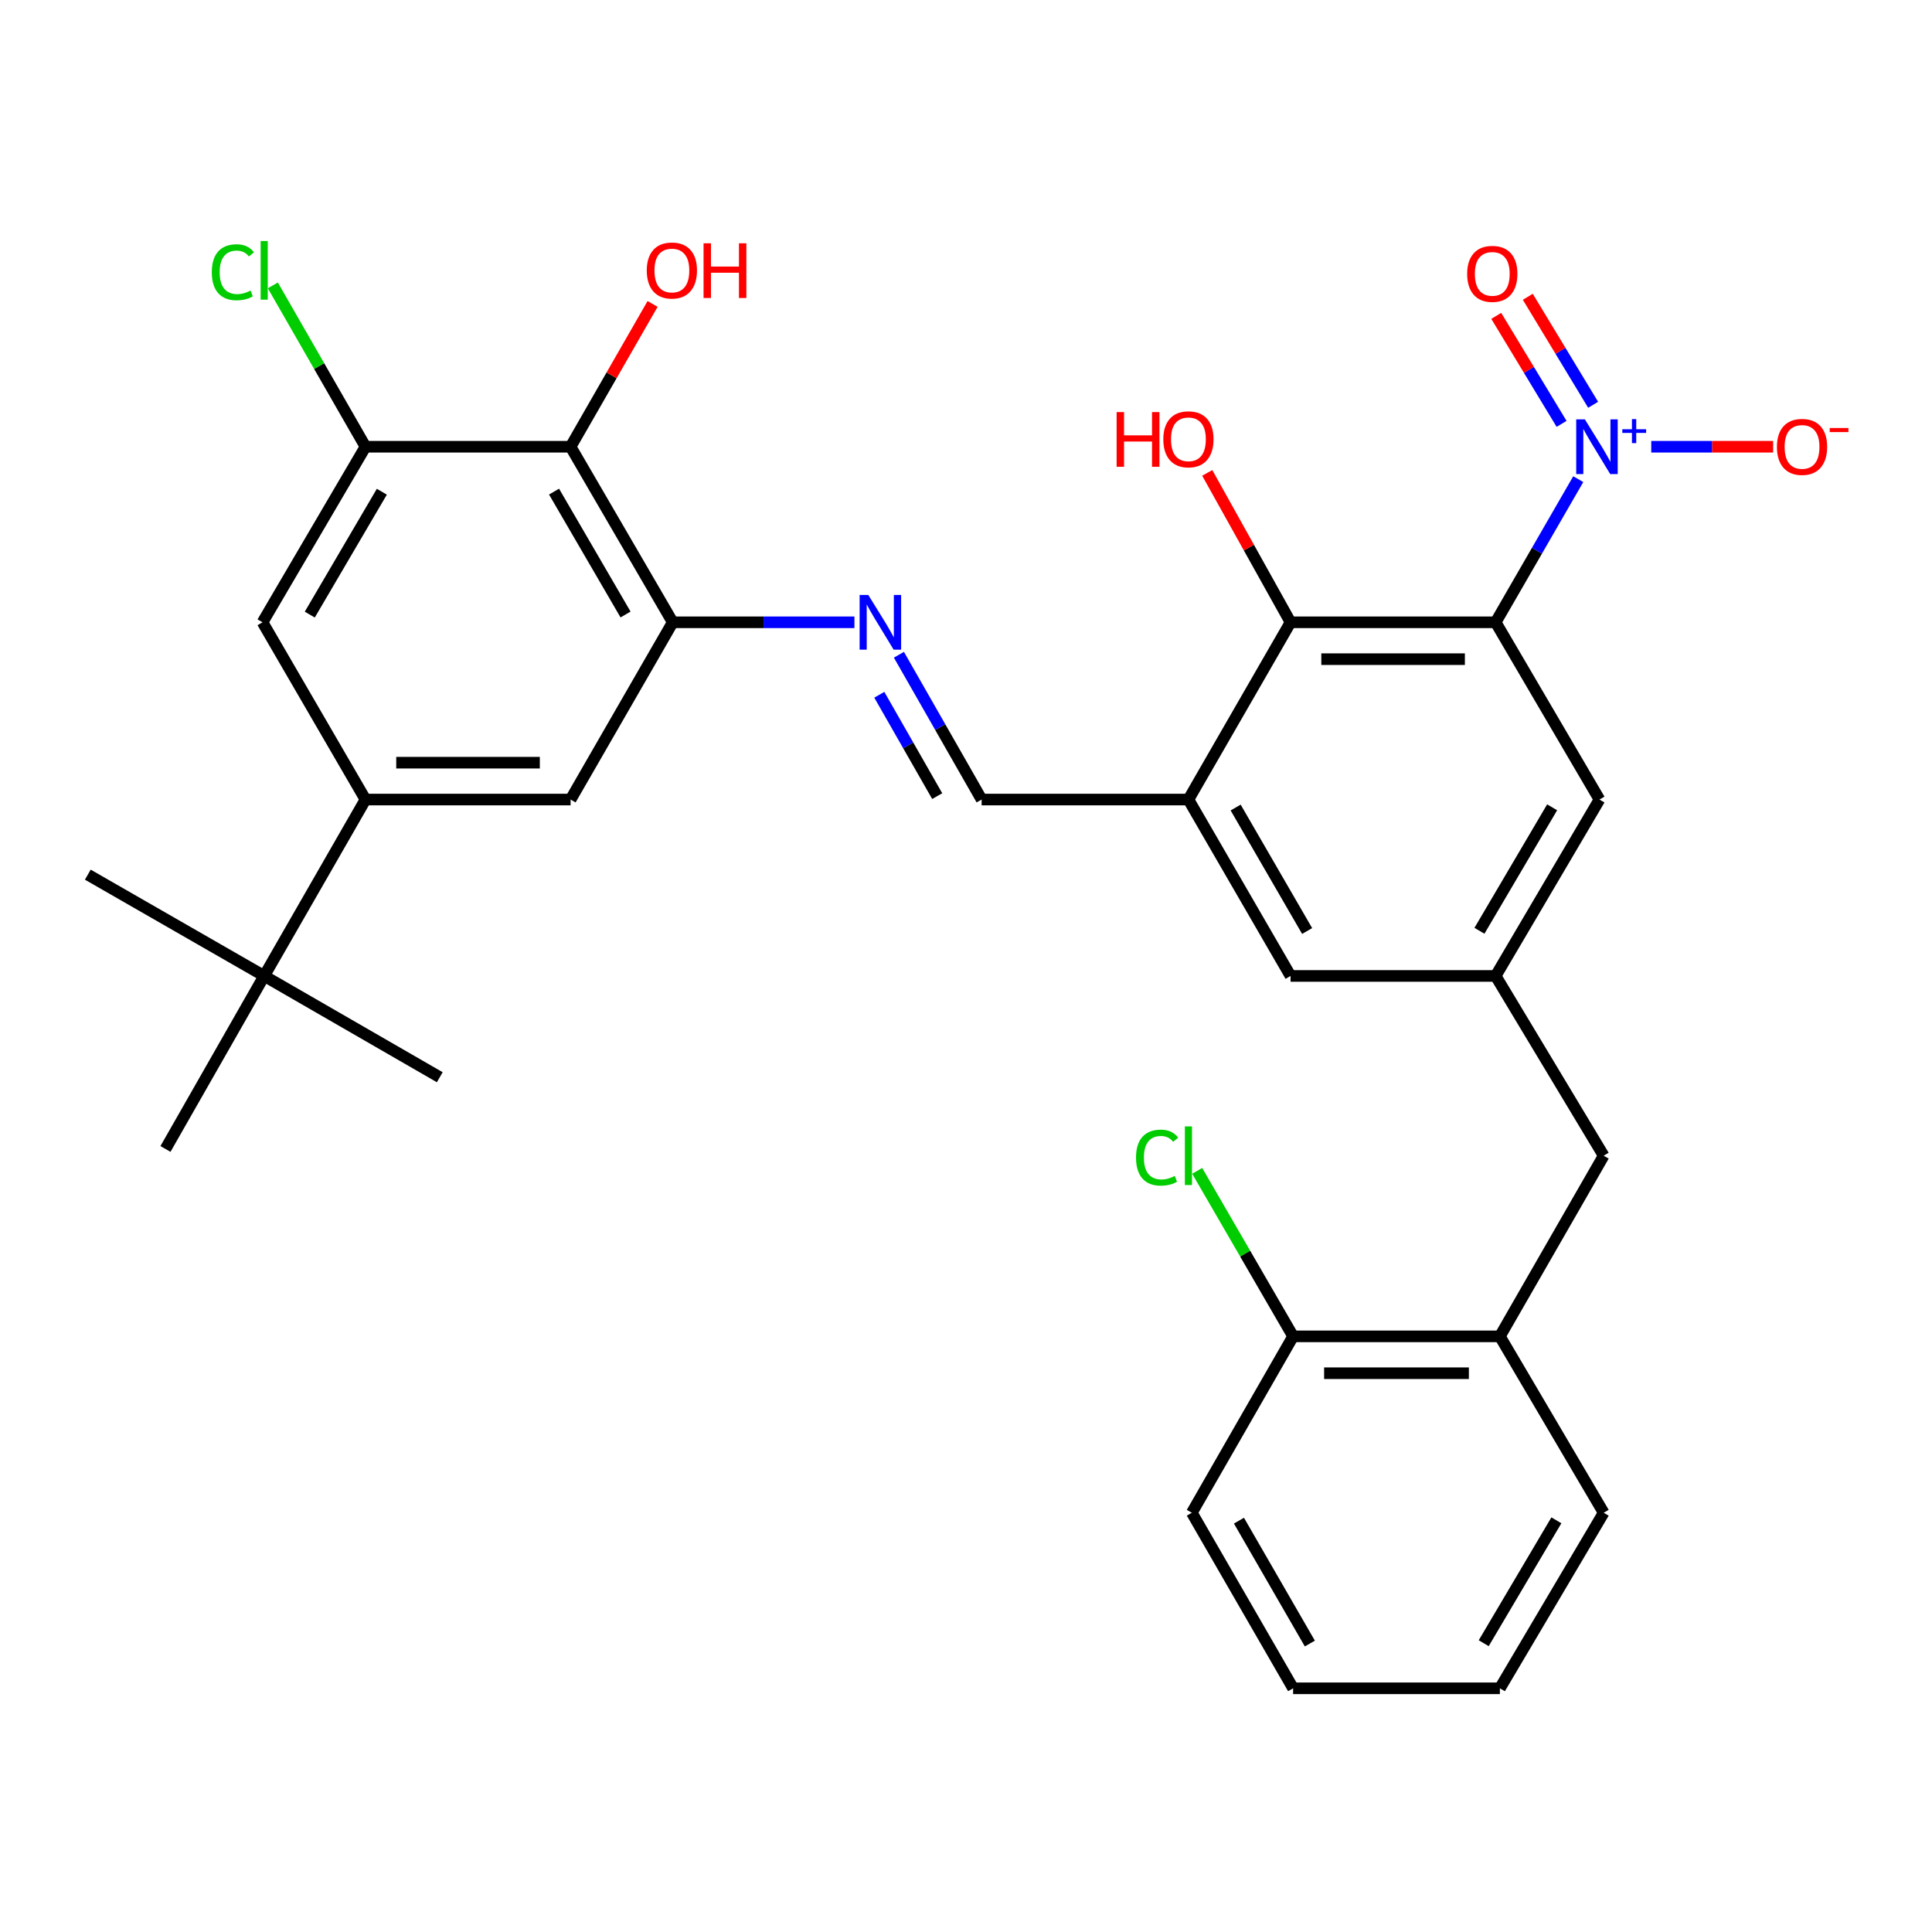 <?xml version='1.0' encoding='iso-8859-1'?>
<svg version='1.1' baseProfile='full'
              xmlns='http://www.w3.org/2000/svg'
                      xmlns:rdkit='http://www.rdkit.org/xml'
                      xmlns:xlink='http://www.w3.org/1999/xlink'
                  xml:space='preserve'
width='1000px' height='1000px' viewBox='0 0 1000 1000'>
<!-- END OF HEADER -->
<rect style='opacity:1.0;fill:#FFFFFF;stroke:none' width='1000' height='1000' x='0' y='0'> </rect>
<path class='bond-0' d='M 774.141,322.098 L 795.521,285.056' style='fill:none;fill-rule:evenodd;stroke:#000000;stroke-width:6px;stroke-linecap:butt;stroke-linejoin:miter;stroke-opacity:1' />
<path class='bond-0' d='M 795.521,285.056 L 816.901,248.014' style='fill:none;fill-rule:evenodd;stroke:#0000FF;stroke-width:6px;stroke-linecap:butt;stroke-linejoin:miter;stroke-opacity:1' />
<path class='bond-1' d='M 774.141,322.098 L 667.986,322.098' style='fill:none;fill-rule:evenodd;stroke:#000000;stroke-width:6px;stroke-linecap:butt;stroke-linejoin:miter;stroke-opacity:1' />
<path class='bond-1' d='M 758.218,341.181 L 683.909,341.181' style='fill:none;fill-rule:evenodd;stroke:#000000;stroke-width:6px;stroke-linecap:butt;stroke-linejoin:miter;stroke-opacity:1' />
<path class='bond-11' d='M 774.141,322.098 L 827.891,413.845' style='fill:none;fill-rule:evenodd;stroke:#000000;stroke-width:6px;stroke-linecap:butt;stroke-linejoin:miter;stroke-opacity:1' />
<path class='bond-13' d='M 854.686,231.231 L 886.233,231.231' style='fill:none;fill-rule:evenodd;stroke:#0000FF;stroke-width:6px;stroke-linecap:butt;stroke-linejoin:miter;stroke-opacity:1' />
<path class='bond-13' d='M 886.233,231.231 L 917.78,231.231' style='fill:none;fill-rule:evenodd;stroke:#FF0000;stroke-width:6px;stroke-linecap:butt;stroke-linejoin:miter;stroke-opacity:1' />
<path class='bond-16' d='M 824.601,209.515 L 807.692,181.565' style='fill:none;fill-rule:evenodd;stroke:#0000FF;stroke-width:6px;stroke-linecap:butt;stroke-linejoin:miter;stroke-opacity:1' />
<path class='bond-16' d='M 807.692,181.565 L 790.782,153.615' style='fill:none;fill-rule:evenodd;stroke:#FF0000;stroke-width:6px;stroke-linecap:butt;stroke-linejoin:miter;stroke-opacity:1' />
<path class='bond-16' d='M 808.274,219.393 L 791.364,191.443' style='fill:none;fill-rule:evenodd;stroke:#0000FF;stroke-width:6px;stroke-linecap:butt;stroke-linejoin:miter;stroke-opacity:1' />
<path class='bond-16' d='M 791.364,191.443 L 774.455,163.494' style='fill:none;fill-rule:evenodd;stroke:#FF0000;stroke-width:6px;stroke-linecap:butt;stroke-linejoin:miter;stroke-opacity:1' />
<path class='bond-2' d='M 667.986,322.098 L 615.126,413.845' style='fill:none;fill-rule:evenodd;stroke:#000000;stroke-width:6px;stroke-linecap:butt;stroke-linejoin:miter;stroke-opacity:1' />
<path class='bond-21' d='M 667.986,322.098 L 646.428,283.435' style='fill:none;fill-rule:evenodd;stroke:#000000;stroke-width:6px;stroke-linecap:butt;stroke-linejoin:miter;stroke-opacity:1' />
<path class='bond-21' d='M 646.428,283.435 L 624.869,244.771' style='fill:none;fill-rule:evenodd;stroke:#FF0000;stroke-width:6px;stroke-linecap:butt;stroke-linejoin:miter;stroke-opacity:1' />
<path class='bond-8' d='M 615.126,413.845 L 508.091,413.845' style='fill:none;fill-rule:evenodd;stroke:#000000;stroke-width:6px;stroke-linecap:butt;stroke-linejoin:miter;stroke-opacity:1' />
<path class='bond-31' d='M 615.126,413.845 L 667.986,505.147' style='fill:none;fill-rule:evenodd;stroke:#000000;stroke-width:6px;stroke-linecap:butt;stroke-linejoin:miter;stroke-opacity:1' />
<path class='bond-31' d='M 639.57,417.979 L 676.572,481.89' style='fill:none;fill-rule:evenodd;stroke:#000000;stroke-width:6px;stroke-linecap:butt;stroke-linejoin:miter;stroke-opacity:1' />
<path class='bond-3' d='M 348.207,322.098 L 395.228,322.098' style='fill:none;fill-rule:evenodd;stroke:#000000;stroke-width:6px;stroke-linecap:butt;stroke-linejoin:miter;stroke-opacity:1' />
<path class='bond-3' d='M 395.228,322.098 L 442.25,322.098' style='fill:none;fill-rule:evenodd;stroke:#0000FF;stroke-width:6px;stroke-linecap:butt;stroke-linejoin:miter;stroke-opacity:1' />
<path class='bond-4' d='M 348.207,322.098 L 295.336,231.231' style='fill:none;fill-rule:evenodd;stroke:#000000;stroke-width:6px;stroke-linecap:butt;stroke-linejoin:miter;stroke-opacity:1' />
<path class='bond-4' d='M 323.782,318.065 L 286.773,254.458' style='fill:none;fill-rule:evenodd;stroke:#000000;stroke-width:6px;stroke-linecap:butt;stroke-linejoin:miter;stroke-opacity:1' />
<path class='bond-9' d='M 348.207,322.098 L 295.336,413.845' style='fill:none;fill-rule:evenodd;stroke:#000000;stroke-width:6px;stroke-linecap:butt;stroke-linejoin:miter;stroke-opacity:1' />
<path class='bond-7' d='M 295.336,231.231 L 189.171,231.231' style='fill:none;fill-rule:evenodd;stroke:#000000;stroke-width:6px;stroke-linecap:butt;stroke-linejoin:miter;stroke-opacity:1' />
<path class='bond-22' d='M 295.336,231.231 L 316.556,194.276' style='fill:none;fill-rule:evenodd;stroke:#000000;stroke-width:6px;stroke-linecap:butt;stroke-linejoin:miter;stroke-opacity:1' />
<path class='bond-22' d='M 316.556,194.276 L 337.775,157.321' style='fill:none;fill-rule:evenodd;stroke:#FF0000;stroke-width:6px;stroke-linecap:butt;stroke-linejoin:miter;stroke-opacity:1' />
<path class='bond-5' d='M 465.275,338.9 L 486.683,376.372' style='fill:none;fill-rule:evenodd;stroke:#0000FF;stroke-width:6px;stroke-linecap:butt;stroke-linejoin:miter;stroke-opacity:1' />
<path class='bond-5' d='M 486.683,376.372 L 508.091,413.845' style='fill:none;fill-rule:evenodd;stroke:#000000;stroke-width:6px;stroke-linecap:butt;stroke-linejoin:miter;stroke-opacity:1' />
<path class='bond-5' d='M 455.128,359.608 L 470.114,385.839' style='fill:none;fill-rule:evenodd;stroke:#0000FF;stroke-width:6px;stroke-linecap:butt;stroke-linejoin:miter;stroke-opacity:1' />
<path class='bond-5' d='M 470.114,385.839 L 485.099,412.069' style='fill:none;fill-rule:evenodd;stroke:#000000;stroke-width:6px;stroke-linecap:butt;stroke-linejoin:miter;stroke-opacity:1' />
<path class='bond-6' d='M 189.171,413.845 L 295.336,413.845' style='fill:none;fill-rule:evenodd;stroke:#000000;stroke-width:6px;stroke-linecap:butt;stroke-linejoin:miter;stroke-opacity:1' />
<path class='bond-6' d='M 205.096,394.762 L 279.412,394.762' style='fill:none;fill-rule:evenodd;stroke:#000000;stroke-width:6px;stroke-linecap:butt;stroke-linejoin:miter;stroke-opacity:1' />
<path class='bond-10' d='M 189.171,413.845 L 135.887,322.098' style='fill:none;fill-rule:evenodd;stroke:#000000;stroke-width:6px;stroke-linecap:butt;stroke-linejoin:miter;stroke-opacity:1' />
<path class='bond-15' d='M 189.171,413.845 L 136.746,505.147' style='fill:none;fill-rule:evenodd;stroke:#000000;stroke-width:6px;stroke-linecap:butt;stroke-linejoin:miter;stroke-opacity:1' />
<path class='bond-20' d='M 189.171,231.231 L 165.194,189.474' style='fill:none;fill-rule:evenodd;stroke:#000000;stroke-width:6px;stroke-linecap:butt;stroke-linejoin:miter;stroke-opacity:1' />
<path class='bond-20' d='M 165.194,189.474 L 141.218,147.717' style='fill:none;fill-rule:evenodd;stroke:#00CC00;stroke-width:6px;stroke-linecap:butt;stroke-linejoin:miter;stroke-opacity:1' />
<path class='bond-33' d='M 189.171,231.231 L 135.887,322.098' style='fill:none;fill-rule:evenodd;stroke:#000000;stroke-width:6px;stroke-linecap:butt;stroke-linejoin:miter;stroke-opacity:1' />
<path class='bond-33' d='M 197.64,254.514 L 160.341,318.121' style='fill:none;fill-rule:evenodd;stroke:#000000;stroke-width:6px;stroke-linecap:butt;stroke-linejoin:miter;stroke-opacity:1' />
<path class='bond-12' d='M 827.891,413.845 L 774.141,505.147' style='fill:none;fill-rule:evenodd;stroke:#000000;stroke-width:6px;stroke-linecap:butt;stroke-linejoin:miter;stroke-opacity:1' />
<path class='bond-12' d='M 803.384,417.859 L 765.758,481.77' style='fill:none;fill-rule:evenodd;stroke:#000000;stroke-width:6px;stroke-linecap:butt;stroke-linejoin:miter;stroke-opacity:1' />
<path class='bond-14' d='M 774.141,505.147 L 667.986,505.147' style='fill:none;fill-rule:evenodd;stroke:#000000;stroke-width:6px;stroke-linecap:butt;stroke-linejoin:miter;stroke-opacity:1' />
<path class='bond-18' d='M 774.141,505.147 L 830.065,598.198' style='fill:none;fill-rule:evenodd;stroke:#000000;stroke-width:6px;stroke-linecap:butt;stroke-linejoin:miter;stroke-opacity:1' />
<path class='bond-24' d='M 136.746,505.147 L 227.623,557.572' style='fill:none;fill-rule:evenodd;stroke:#000000;stroke-width:6px;stroke-linecap:butt;stroke-linejoin:miter;stroke-opacity:1' />
<path class='bond-25' d='M 136.746,505.147 L 45.455,452.721' style='fill:none;fill-rule:evenodd;stroke:#000000;stroke-width:6px;stroke-linecap:butt;stroke-linejoin:miter;stroke-opacity:1' />
<path class='bond-26' d='M 136.746,505.147 L 85.646,594.699' style='fill:none;fill-rule:evenodd;stroke:#000000;stroke-width:6px;stroke-linecap:butt;stroke-linejoin:miter;stroke-opacity:1' />
<path class='bond-17' d='M 776.335,691.694 L 830.065,598.198' style='fill:none;fill-rule:evenodd;stroke:#000000;stroke-width:6px;stroke-linecap:butt;stroke-linejoin:miter;stroke-opacity:1' />
<path class='bond-19' d='M 776.335,691.694 L 669.311,691.694' style='fill:none;fill-rule:evenodd;stroke:#000000;stroke-width:6px;stroke-linecap:butt;stroke-linejoin:miter;stroke-opacity:1' />
<path class='bond-19' d='M 760.282,710.777 L 685.365,710.777' style='fill:none;fill-rule:evenodd;stroke:#000000;stroke-width:6px;stroke-linecap:butt;stroke-linejoin:miter;stroke-opacity:1' />
<path class='bond-27' d='M 776.335,691.694 L 830.065,782.996' style='fill:none;fill-rule:evenodd;stroke:#000000;stroke-width:6px;stroke-linecap:butt;stroke-linejoin:miter;stroke-opacity:1' />
<path class='bond-23' d='M 669.311,691.694 L 644.489,648.864' style='fill:none;fill-rule:evenodd;stroke:#000000;stroke-width:6px;stroke-linecap:butt;stroke-linejoin:miter;stroke-opacity:1' />
<path class='bond-23' d='M 644.489,648.864 L 619.668,606.034' style='fill:none;fill-rule:evenodd;stroke:#00CC00;stroke-width:6px;stroke-linecap:butt;stroke-linejoin:miter;stroke-opacity:1' />
<path class='bond-28' d='M 669.311,691.694 L 616.886,782.996' style='fill:none;fill-rule:evenodd;stroke:#000000;stroke-width:6px;stroke-linecap:butt;stroke-linejoin:miter;stroke-opacity:1' />
<path class='bond-29' d='M 830.065,782.996 L 776.335,873.863' style='fill:none;fill-rule:evenodd;stroke:#000000;stroke-width:6px;stroke-linecap:butt;stroke-linejoin:miter;stroke-opacity:1' />
<path class='bond-29' d='M 805.579,786.913 L 767.968,850.52' style='fill:none;fill-rule:evenodd;stroke:#000000;stroke-width:6px;stroke-linecap:butt;stroke-linejoin:miter;stroke-opacity:1' />
<path class='bond-32' d='M 616.886,782.996 L 669.311,873.863' style='fill:none;fill-rule:evenodd;stroke:#000000;stroke-width:6px;stroke-linecap:butt;stroke-linejoin:miter;stroke-opacity:1' />
<path class='bond-32' d='M 641.279,787.09 L 677.977,850.697' style='fill:none;fill-rule:evenodd;stroke:#000000;stroke-width:6px;stroke-linecap:butt;stroke-linejoin:miter;stroke-opacity:1' />
<path class='bond-30' d='M 776.335,873.863 L 669.311,873.863' style='fill:none;fill-rule:evenodd;stroke:#000000;stroke-width:6px;stroke-linecap:butt;stroke-linejoin:miter;stroke-opacity:1' />
<path  class='atom-1' d='M 820.327 217.071
L 829.607 232.071
Q 830.527 233.551, 832.007 236.231
Q 833.487 238.911, 833.567 239.071
L 833.567 217.071
L 837.327 217.071
L 837.327 245.391
L 833.447 245.391
L 823.487 228.991
Q 822.327 227.071, 821.087 224.871
Q 819.887 222.671, 819.527 221.991
L 819.527 245.391
L 815.847 245.391
L 815.847 217.071
L 820.327 217.071
' fill='#0000FF'/>
<path  class='atom-1' d='M 839.703 222.176
L 844.693 222.176
L 844.693 216.922
L 846.911 216.922
L 846.911 222.176
L 852.032 222.176
L 852.032 224.076
L 846.911 224.076
L 846.911 229.356
L 844.693 229.356
L 844.693 224.076
L 839.703 224.076
L 839.703 222.176
' fill='#0000FF'/>
<path  class='atom-6' d='M 449.417 307.938
L 458.697 322.938
Q 459.617 324.418, 461.097 327.098
Q 462.577 329.778, 462.657 329.938
L 462.657 307.938
L 466.417 307.938
L 466.417 336.258
L 462.537 336.258
L 452.577 319.858
Q 451.417 317.938, 450.177 315.738
Q 448.977 313.538, 448.617 312.858
L 448.617 336.258
L 444.937 336.258
L 444.937 307.938
L 449.417 307.938
' fill='#0000FF'/>
<path  class='atom-14' d='M 919.732 231.311
Q 919.732 224.511, 923.092 220.711
Q 926.452 216.911, 932.732 216.911
Q 939.012 216.911, 942.372 220.711
Q 945.732 224.511, 945.732 231.311
Q 945.732 238.191, 942.332 242.111
Q 938.932 245.991, 932.732 245.991
Q 926.492 245.991, 923.092 242.111
Q 919.732 238.231, 919.732 231.311
M 932.732 242.791
Q 937.052 242.791, 939.372 239.911
Q 941.732 236.991, 941.732 231.311
Q 941.732 225.751, 939.372 222.951
Q 937.052 220.111, 932.732 220.111
Q 928.412 220.111, 926.052 222.911
Q 923.732 225.711, 923.732 231.311
Q 923.732 237.031, 926.052 239.911
Q 928.412 242.791, 932.732 242.791
' fill='#FF0000'/>
<path  class='atom-14' d='M 947.052 221.533
L 956.74 221.533
L 956.74 223.645
L 947.052 223.645
L 947.052 221.533
' fill='#FF0000'/>
<path  class='atom-17' d='M 759.402 141.748
Q 759.402 134.948, 762.762 131.148
Q 766.122 127.348, 772.402 127.348
Q 778.682 127.348, 782.042 131.148
Q 785.402 134.948, 785.402 141.748
Q 785.402 148.628, 782.002 152.548
Q 778.602 156.428, 772.402 156.428
Q 766.162 156.428, 762.762 152.548
Q 759.402 148.668, 759.402 141.748
M 772.402 153.228
Q 776.722 153.228, 779.042 150.348
Q 781.402 147.428, 781.402 141.748
Q 781.402 136.188, 779.042 133.388
Q 776.722 130.548, 772.402 130.548
Q 768.082 130.548, 765.722 133.348
Q 763.402 136.148, 763.402 141.748
Q 763.402 147.468, 765.722 150.348
Q 768.082 153.228, 772.402 153.228
' fill='#FF0000'/>
<path  class='atom-21' d='M 109.626 140.909
Q 109.626 133.869, 112.906 130.189
Q 116.226 126.469, 122.506 126.469
Q 128.346 126.469, 131.466 130.589
L 128.826 132.749
Q 126.546 129.749, 122.506 129.749
Q 118.226 129.749, 115.946 132.629
Q 113.706 135.469, 113.706 140.909
Q 113.706 146.509, 116.026 149.389
Q 118.386 152.269, 122.946 152.269
Q 126.066 152.269, 129.706 150.389
L 130.826 153.389
Q 129.346 154.349, 127.106 154.909
Q 124.866 155.469, 122.386 155.469
Q 116.226 155.469, 112.906 151.709
Q 109.626 147.949, 109.626 140.909
' fill='#00CC00'/>
<path  class='atom-21' d='M 134.906 124.749
L 138.586 124.749
L 138.586 155.109
L 134.906 155.109
L 134.906 124.749
' fill='#00CC00'/>
<path  class='atom-22' d='M 577.966 213.298
L 581.806 213.298
L 581.806 225.338
L 596.286 225.338
L 596.286 213.298
L 600.126 213.298
L 600.126 241.618
L 596.286 241.618
L 596.286 228.538
L 581.806 228.538
L 581.806 241.618
L 577.966 241.618
L 577.966 213.298
' fill='#FF0000'/>
<path  class='atom-22' d='M 602.126 227.378
Q 602.126 220.578, 605.486 216.778
Q 608.846 212.978, 615.126 212.978
Q 621.406 212.978, 624.766 216.778
Q 628.126 220.578, 628.126 227.378
Q 628.126 234.258, 624.726 238.178
Q 621.326 242.058, 615.126 242.058
Q 608.886 242.058, 605.486 238.178
Q 602.126 234.298, 602.126 227.378
M 615.126 238.858
Q 619.446 238.858, 621.766 235.978
Q 624.126 233.058, 624.126 227.378
Q 624.126 221.818, 621.766 219.018
Q 619.446 216.178, 615.126 216.178
Q 610.806 216.178, 608.446 218.978
Q 606.126 221.778, 606.126 227.378
Q 606.126 233.098, 608.446 235.978
Q 610.806 238.858, 615.126 238.858
' fill='#FF0000'/>
<path  class='atom-23' d='M 334.762 140.009
Q 334.762 133.209, 338.122 129.409
Q 341.482 125.609, 347.762 125.609
Q 354.042 125.609, 357.402 129.409
Q 360.762 133.209, 360.762 140.009
Q 360.762 146.889, 357.362 150.809
Q 353.962 154.689, 347.762 154.689
Q 341.522 154.689, 338.122 150.809
Q 334.762 146.929, 334.762 140.009
M 347.762 151.489
Q 352.082 151.489, 354.402 148.609
Q 356.762 145.689, 356.762 140.009
Q 356.762 134.449, 354.402 131.649
Q 352.082 128.809, 347.762 128.809
Q 343.442 128.809, 341.082 131.609
Q 338.762 134.409, 338.762 140.009
Q 338.762 145.729, 341.082 148.609
Q 343.442 151.489, 347.762 151.489
' fill='#FF0000'/>
<path  class='atom-23' d='M 364.162 125.929
L 368.002 125.929
L 368.002 137.969
L 382.482 137.969
L 382.482 125.929
L 386.322 125.929
L 386.322 154.249
L 382.482 154.249
L 382.482 141.169
L 368.002 141.169
L 368.002 154.249
L 364.162 154.249
L 364.162 125.929
' fill='#FF0000'/>
<path  class='atom-24' d='M 588.006 599.178
Q 588.006 592.138, 591.286 588.458
Q 594.606 584.738, 600.886 584.738
Q 606.726 584.738, 609.846 588.858
L 607.206 591.018
Q 604.926 588.018, 600.886 588.018
Q 596.606 588.018, 594.326 590.898
Q 592.086 593.738, 592.086 599.178
Q 592.086 604.778, 594.406 607.658
Q 596.766 610.538, 601.326 610.538
Q 604.446 610.538, 608.086 608.658
L 609.206 611.658
Q 607.726 612.618, 605.486 613.178
Q 603.246 613.738, 600.766 613.738
Q 594.606 613.738, 591.286 609.978
Q 588.006 606.218, 588.006 599.178
' fill='#00CC00'/>
<path  class='atom-24' d='M 613.286 583.018
L 616.966 583.018
L 616.966 613.378
L 613.286 613.378
L 613.286 583.018
' fill='#00CC00'/>
</svg>
